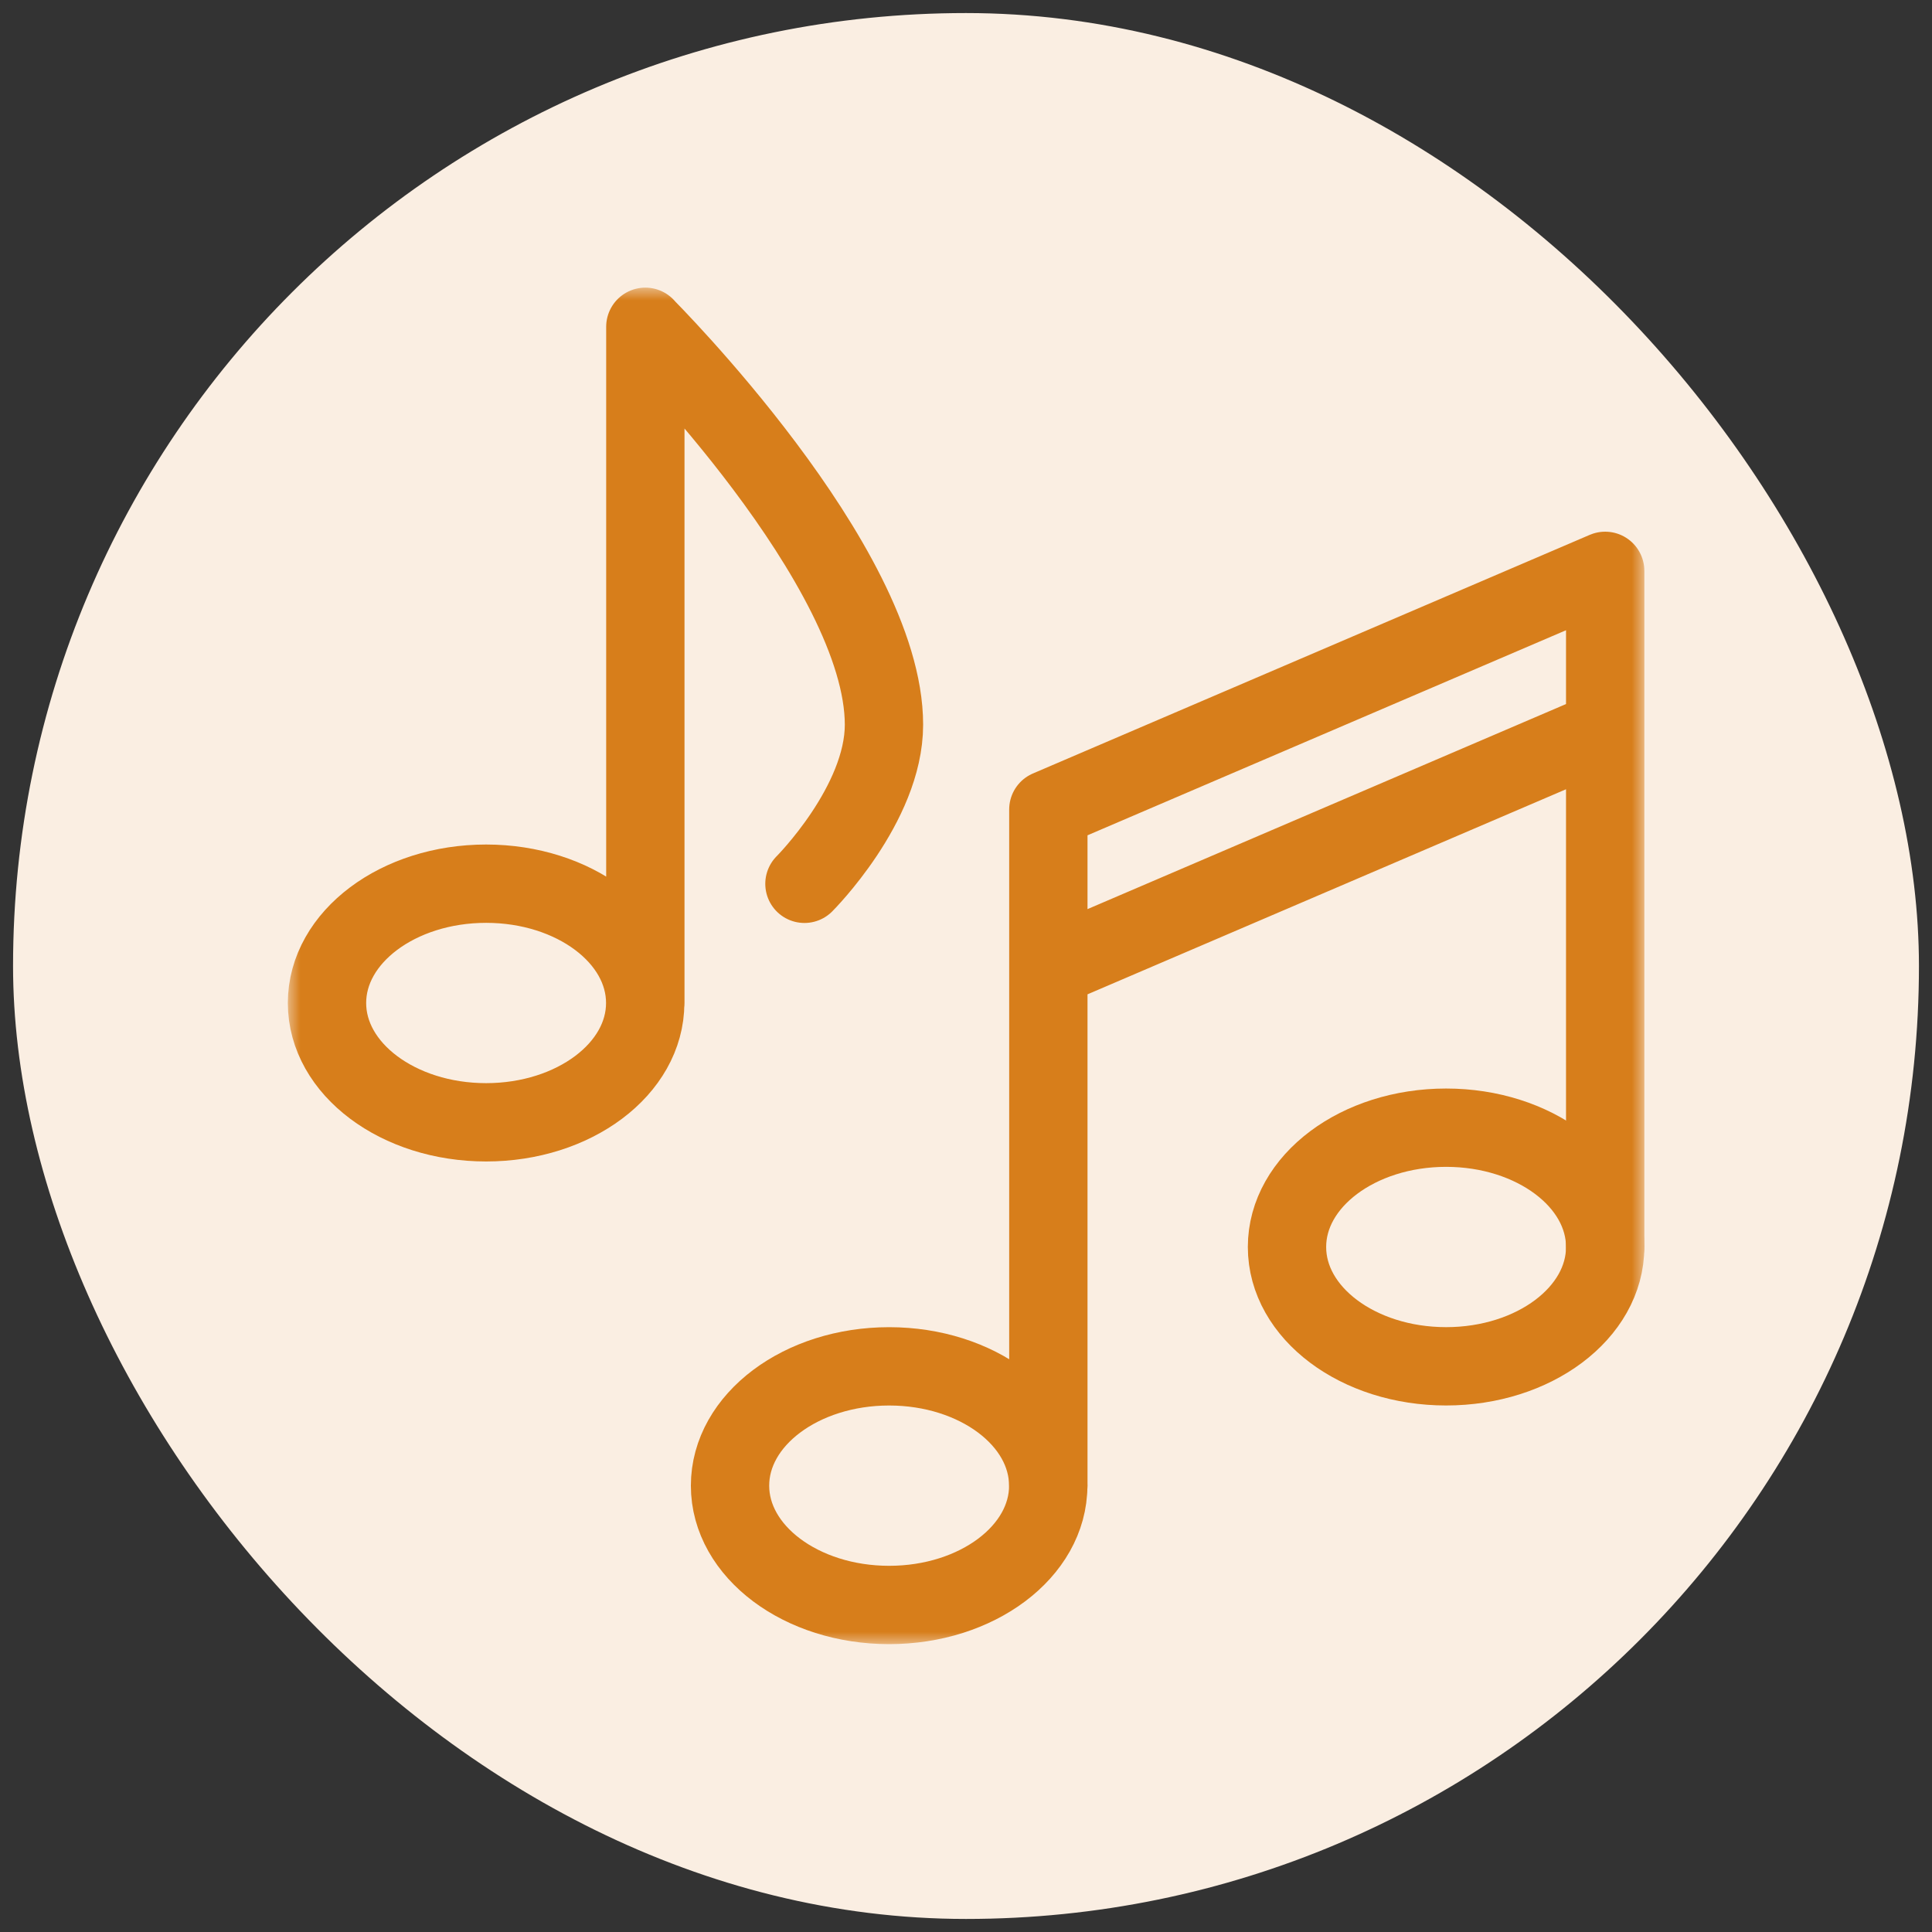 <svg xmlns="http://www.w3.org/2000/svg" width="74" height="74" fill="none" viewBox="0 0 74 74"><rect x="0" y="0" width="74" height="74" fill="#333333" stroke="none"/><rect width="73" height="73" x=".5" y=".5" fill="#faeee2" rx="36.5"/><g clip-path="url(#a)"><mask id="b" width="52" height="52" x="11" y="11" maskUnits="userSpaceOnUse" style="mask-type:luminance"><path fill="#fff" stroke="#fff" stroke-width="3" d="M61.5 61.5v-49h-49v49z"/></mask><g stroke="#d77e1b" stroke-linecap="round" stroke-linejoin="round" stroke-miterlimit="10" stroke-width="3" mask="url(#b)"><path d="M40.15 56.904c0 2.524-2.729 4.57-6.094 4.57s-6.094-2.046-6.094-4.57 2.728-4.57 6.094-4.57 6.093 2.046 6.093 4.57M61.482 47.763c0 2.524-2.728 4.57-6.093 4.57-3.366 0-6.094-2.046-6.094-4.57s2.728-4.57 6.094-4.57 6.093 2.046 6.093 4.57"/><path d="M40.154 56.904V31.005l21.328-9.14v25.898M40.154 37.096l21.328-9.14M24.713 38.417c0 2.524-2.728 4.57-6.094 4.57s-6.094-2.046-6.094-4.57 2.729-4.57 6.094-4.57 6.094 2.045 6.094 4.57M24.718 38.417V12.517M24.718 12.524s9.14 9.141 9.14 15.235c0 3.047-3.046 6.093-3.046 6.093"/></g></g><defs><clipPath id="a"><path fill="#fff" d="M11 11h52v52H11z"/></clipPath></defs></svg>
